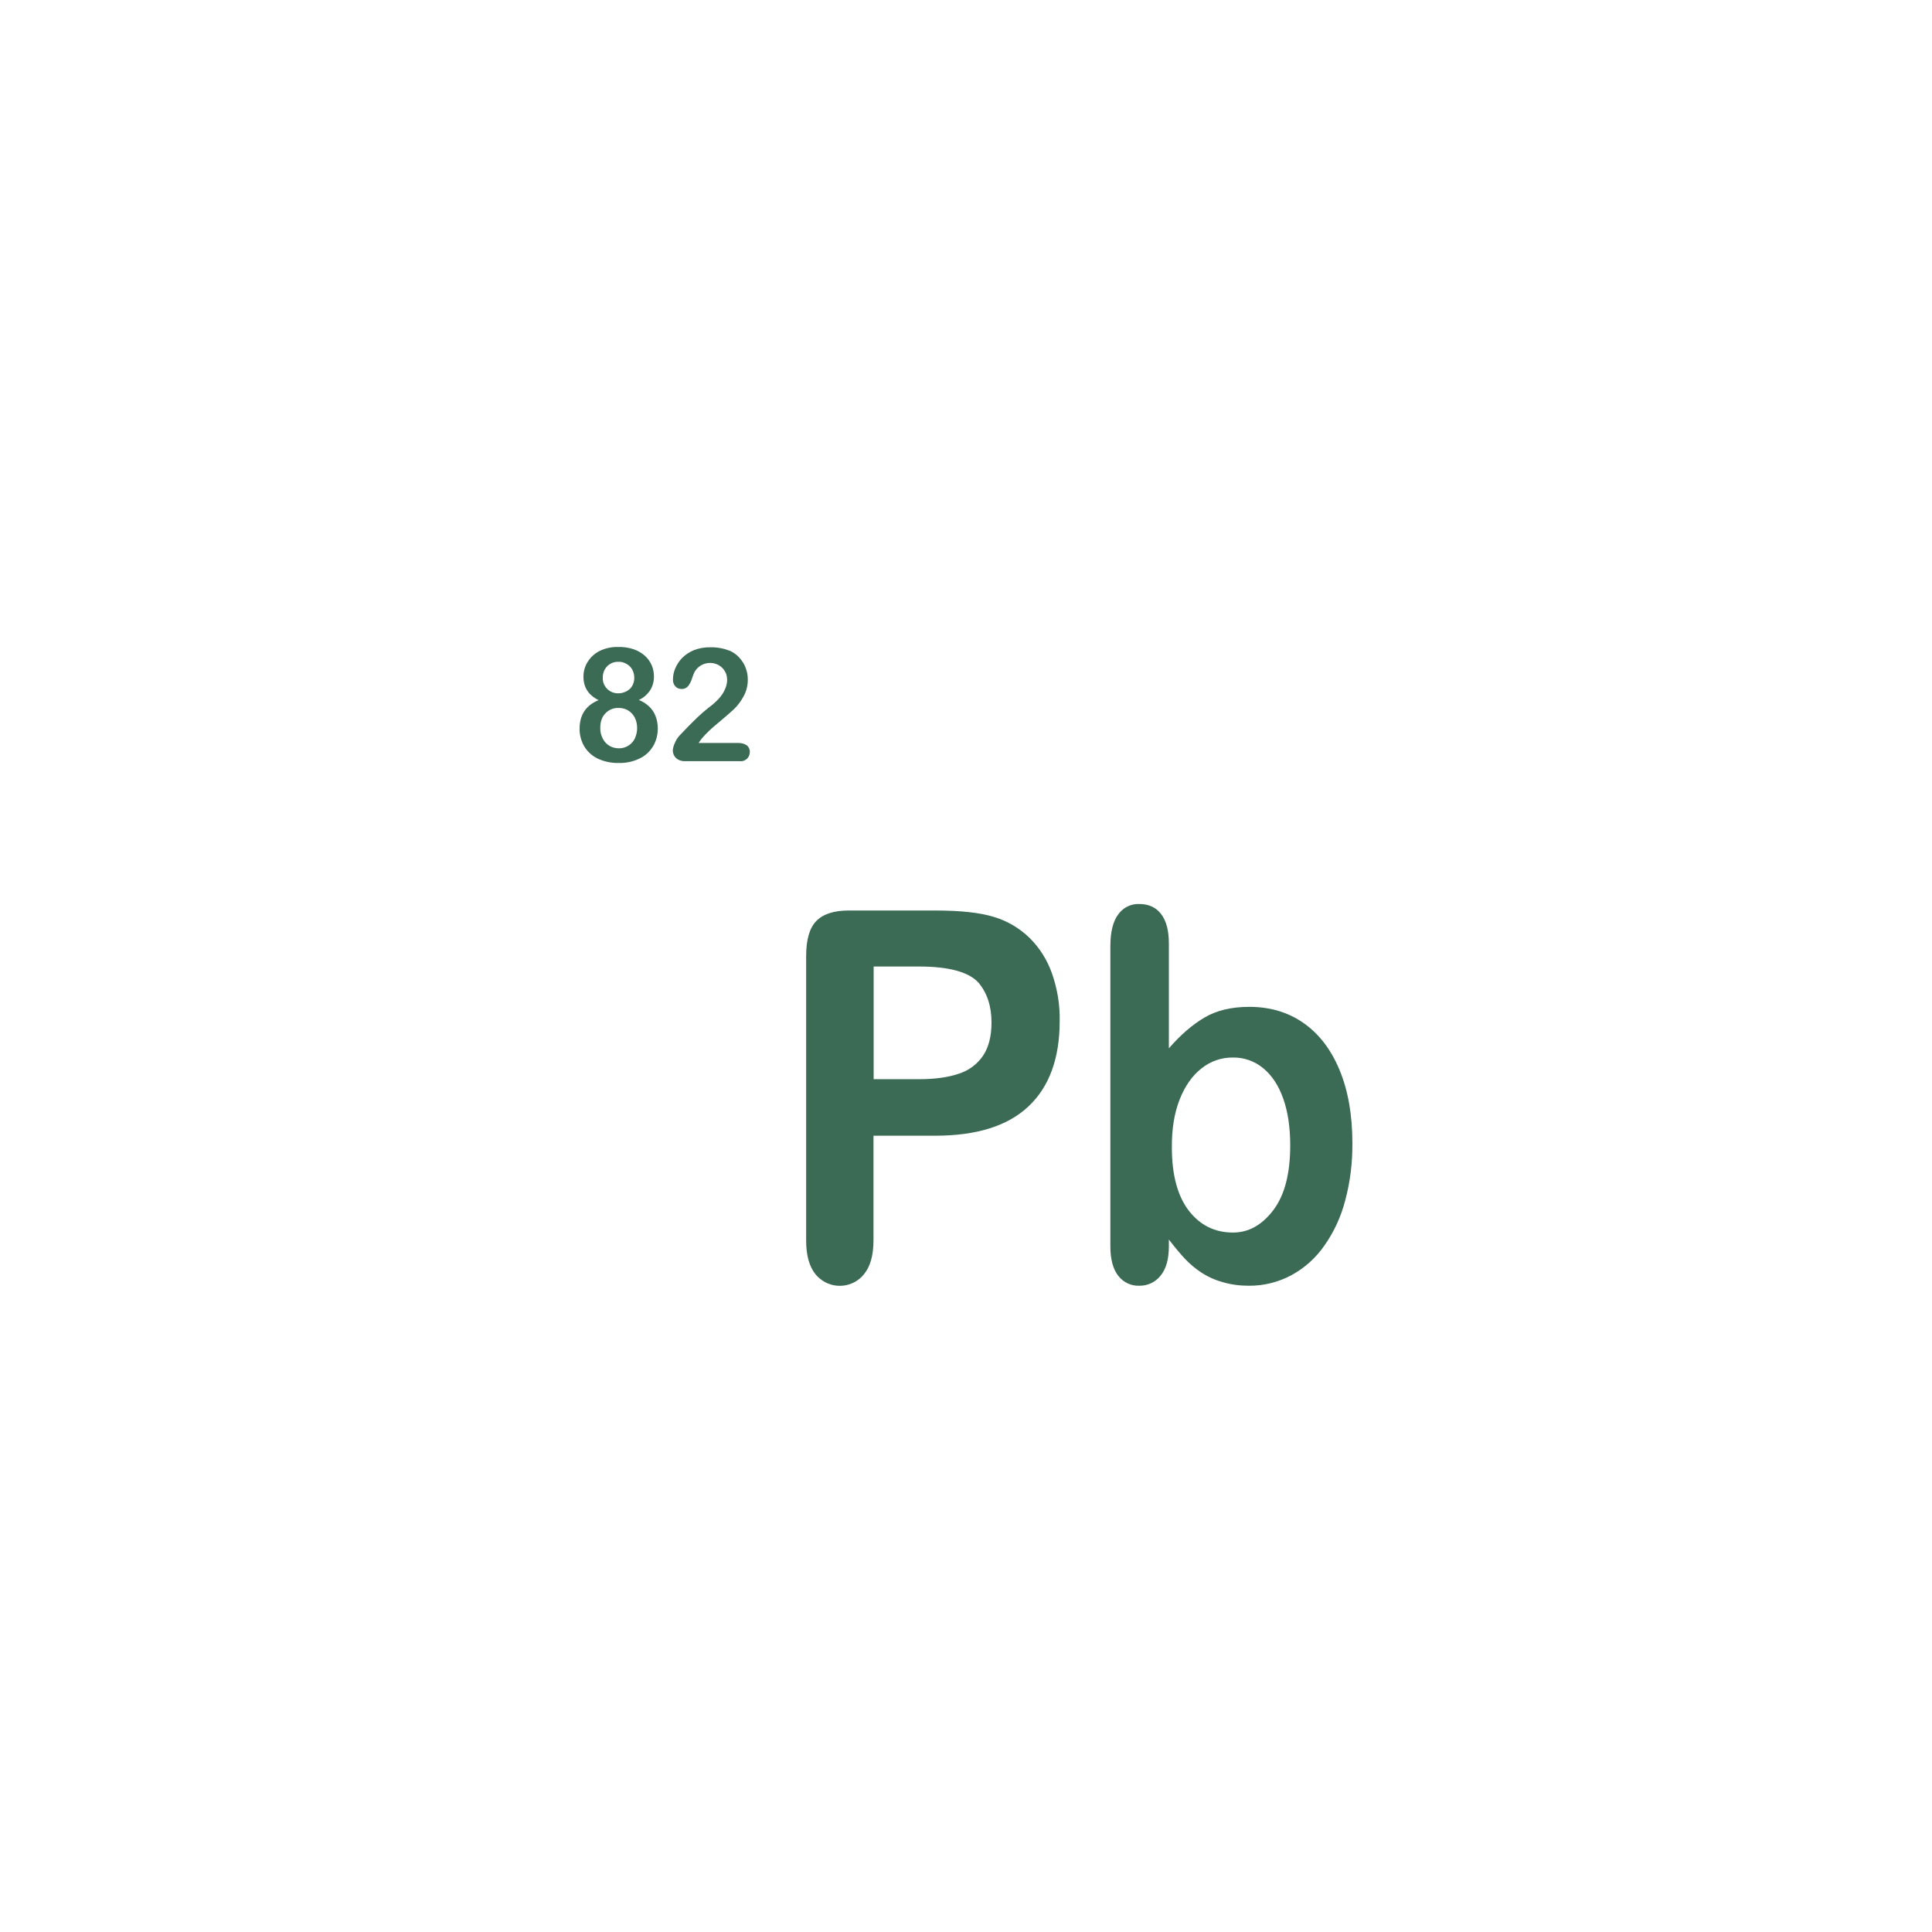 <?xml version="1.0" encoding="UTF-8"?> <svg xmlns="http://www.w3.org/2000/svg" width="1750" height="1750" viewBox="0 0 1750 1750" fill="none"><path d="M847.069 1028.72H791.203V1123.39C791.203 1136.98 788.334 1147.24 782.597 1154.19C772.782 1166.42 754.815 1168.23 742.736 1158.26C741.226 1157.06 739.867 1155.7 738.659 1154.19C733.072 1147.24 730.204 1137.13 730.204 1123.69V866.102C730.204 851.154 733.223 840.585 739.414 834.244C745.604 827.902 755.419 824.731 768.857 824.731H847.069C870.17 824.731 887.986 826.694 900.518 830.62C912.598 834.244 923.469 840.736 932.528 849.494C941.738 858.553 948.684 869.726 952.911 881.805C957.743 895.696 960.159 910.191 959.857 924.837C959.857 958.809 950.345 984.628 931.471 1002.29C912.598 1019.96 884.514 1028.72 847.069 1028.72ZM832.423 875.464H791.354V977.532H832.423C846.767 977.532 858.846 975.871 868.509 972.549C877.568 969.68 885.269 963.943 890.553 956.091C895.536 948.542 898.103 938.577 898.103 926.196C898.103 911.399 894.177 899.471 886.326 890.109C877.568 880.446 859.601 875.464 832.423 875.464Z" fill="#3B6A55"></path><path d="M1058.75 854.476V949.599C1069.32 937.369 1080.04 928.159 1091.07 921.666C1102.09 915.174 1115.53 912.003 1131.68 912.003C1150.25 912.003 1166.71 916.835 1180.75 926.649C1194.79 936.463 1205.67 950.656 1213.37 969.228C1221.07 987.799 1224.99 1009.84 1224.99 1035.51C1225.14 1053.03 1223.03 1070.39 1218.5 1087.3C1214.73 1101.95 1208.38 1115.84 1199.63 1128.22C1191.93 1139.39 1181.66 1148.6 1169.73 1155.09C1157.8 1161.44 1144.52 1164.76 1131.08 1164.61C1122.77 1164.61 1114.62 1163.55 1106.77 1161.13C1099.82 1159.17 1093.33 1156.15 1087.29 1152.07C1082.31 1148.75 1077.78 1144.83 1073.7 1140.6C1069.93 1136.67 1064.94 1130.79 1058.75 1122.78V1128.97C1058.75 1140.75 1056.19 1149.51 1051.2 1155.55C1046.52 1161.44 1039.43 1164.76 1031.88 1164.61C1024.48 1164.91 1017.38 1161.44 1012.85 1155.55C1008.17 1149.51 1005.76 1140.6 1005.76 1128.97V857.194C1005.76 844.511 1008.02 834.999 1012.7 828.506C1017.08 822.165 1024.33 818.541 1031.88 818.843C1040.48 818.843 1047.13 821.863 1051.81 828.053C1056.49 834.244 1058.75 843.001 1058.75 854.476ZM1061.47 1039.44C1061.47 1064.2 1066.61 1083.22 1076.72 1096.51C1086.99 1109.8 1100.28 1116.44 1116.88 1116.44C1130.93 1116.44 1143.16 1109.65 1153.42 1096.06C1163.69 1082.47 1168.67 1062.99 1168.67 1037.47C1168.67 1021.02 1166.56 1006.97 1162.33 995.047C1158.1 983.118 1152.07 974.059 1144.21 967.567C1136.51 961.225 1126.85 957.752 1116.88 957.903C1106.47 957.752 1096.5 961.225 1088.35 967.718C1080.04 974.21 1073.4 983.571 1068.57 995.802C1063.74 1008.03 1061.32 1022.53 1061.47 1039.44Z" fill="#3B6A55"></path><path d="M528.483 612.895C528.483 608.214 529.691 603.685 532.258 599.608C534.825 595.38 538.599 591.908 543.129 589.643C548.414 587.076 554.151 585.868 559.889 586.019C564.72 585.868 569.552 586.623 574.082 588.133C577.856 589.492 581.329 591.455 584.349 594.172C586.916 596.588 589.029 599.457 590.388 602.779C591.747 605.949 592.351 609.422 592.351 613.046C592.351 617.425 591.143 621.652 588.878 625.276C586.312 629.051 582.839 632.221 578.611 634.033C582.235 635.392 585.406 637.506 588.123 640.073C590.69 642.489 592.653 645.508 593.861 648.83C595.22 652.303 595.824 656.078 595.824 659.852C595.824 665.439 594.465 671.025 591.596 675.857C588.727 680.689 584.5 684.614 579.366 687.03C573.478 689.899 566.985 691.258 560.493 691.107C553.849 691.258 547.206 689.899 541.166 687.03C536.183 684.614 531.956 680.689 529.087 675.857C526.369 671.025 524.859 665.439 525.01 660.003C525.01 647.471 530.748 638.865 542.223 634.184C533.013 629.655 528.483 622.558 528.483 612.895ZM577.101 659.248C577.101 655.927 576.346 652.605 574.837 649.736C573.478 647.169 571.364 644.904 568.797 643.395C566.079 641.885 563.059 641.13 560.04 641.281C555.661 641.13 551.433 642.942 548.414 646.112C545.243 649.283 543.733 653.662 543.733 659.399C543.582 662.721 544.488 666.043 545.998 669.063C547.357 671.78 549.47 674.045 552.037 675.555C554.604 677.065 557.473 677.82 560.493 677.82C566.532 677.971 572.27 674.498 574.987 669.063C576.346 665.892 577.252 662.57 577.101 659.248ZM560.191 599.457C556.265 599.306 552.641 600.816 549.923 603.534C547.206 606.402 545.847 610.177 545.998 614.103C545.847 617.878 547.357 621.35 550.074 624.068C552.792 626.786 556.567 628.145 560.342 627.994C562.304 627.994 564.267 627.541 566.079 626.786C567.74 626.182 569.25 625.125 570.609 623.917C571.817 622.709 572.874 621.199 573.478 619.538C574.233 617.727 574.535 615.764 574.535 613.952C574.535 611.385 573.931 608.818 572.723 606.553C571.515 604.44 569.854 602.628 567.589 601.42C565.324 600.061 562.757 599.306 560.191 599.457Z" fill="#3B6A55"></path><path d="M632.816 672.988H668.298C671.167 672.837 674.036 673.592 676.452 675.102C678.264 676.612 679.32 678.877 679.169 681.142C679.169 683.255 678.415 685.369 676.905 687.03C675.093 688.842 672.677 689.748 670.261 689.446H620.284C617.415 689.597 614.395 688.54 612.282 686.577C610.47 684.765 609.413 682.35 609.413 679.783C609.564 677.518 610.168 675.253 611.225 673.139C612.131 670.723 613.49 668.61 615.15 666.647C621.19 660.154 626.626 654.719 631.457 650.038C634.779 646.867 638.252 643.847 641.875 640.979C645.197 638.563 648.368 635.845 651.086 632.825C653.35 630.41 655.313 627.541 656.672 624.37C657.88 621.652 658.635 618.783 658.635 615.915C658.635 613.046 658.031 610.328 656.521 607.912C655.162 605.647 653.199 603.685 650.935 602.477C643.234 598.249 633.571 600.967 629.192 608.516C628.286 610.328 627.531 612.291 626.927 614.254C626.173 616.821 624.965 619.236 623.304 621.501C621.794 623.162 619.68 624.219 617.415 624.068C615.301 624.068 613.188 623.313 611.829 621.803C610.319 620.142 609.413 617.877 609.564 615.462C609.564 611.989 610.319 608.516 611.678 605.345C613.188 601.873 615.301 598.551 618.019 595.833C621.039 592.813 624.663 590.549 628.588 588.888C633.42 587.076 638.554 586.17 643.687 586.321C649.727 586.17 655.766 587.378 661.504 589.643C664.675 591.153 667.543 593.266 669.808 595.833C672.224 598.551 674.187 601.571 675.395 604.892C676.754 608.365 677.358 611.989 677.358 615.613C677.358 621.199 675.999 626.635 673.13 631.466C670.865 635.543 667.996 639.318 664.524 642.64C661.655 645.357 656.672 649.585 649.878 655.323C644.895 659.399 640.063 663.778 635.836 668.761C634.93 669.817 633.873 671.327 632.816 672.988Z" fill="#3B6A55"></path></svg> 